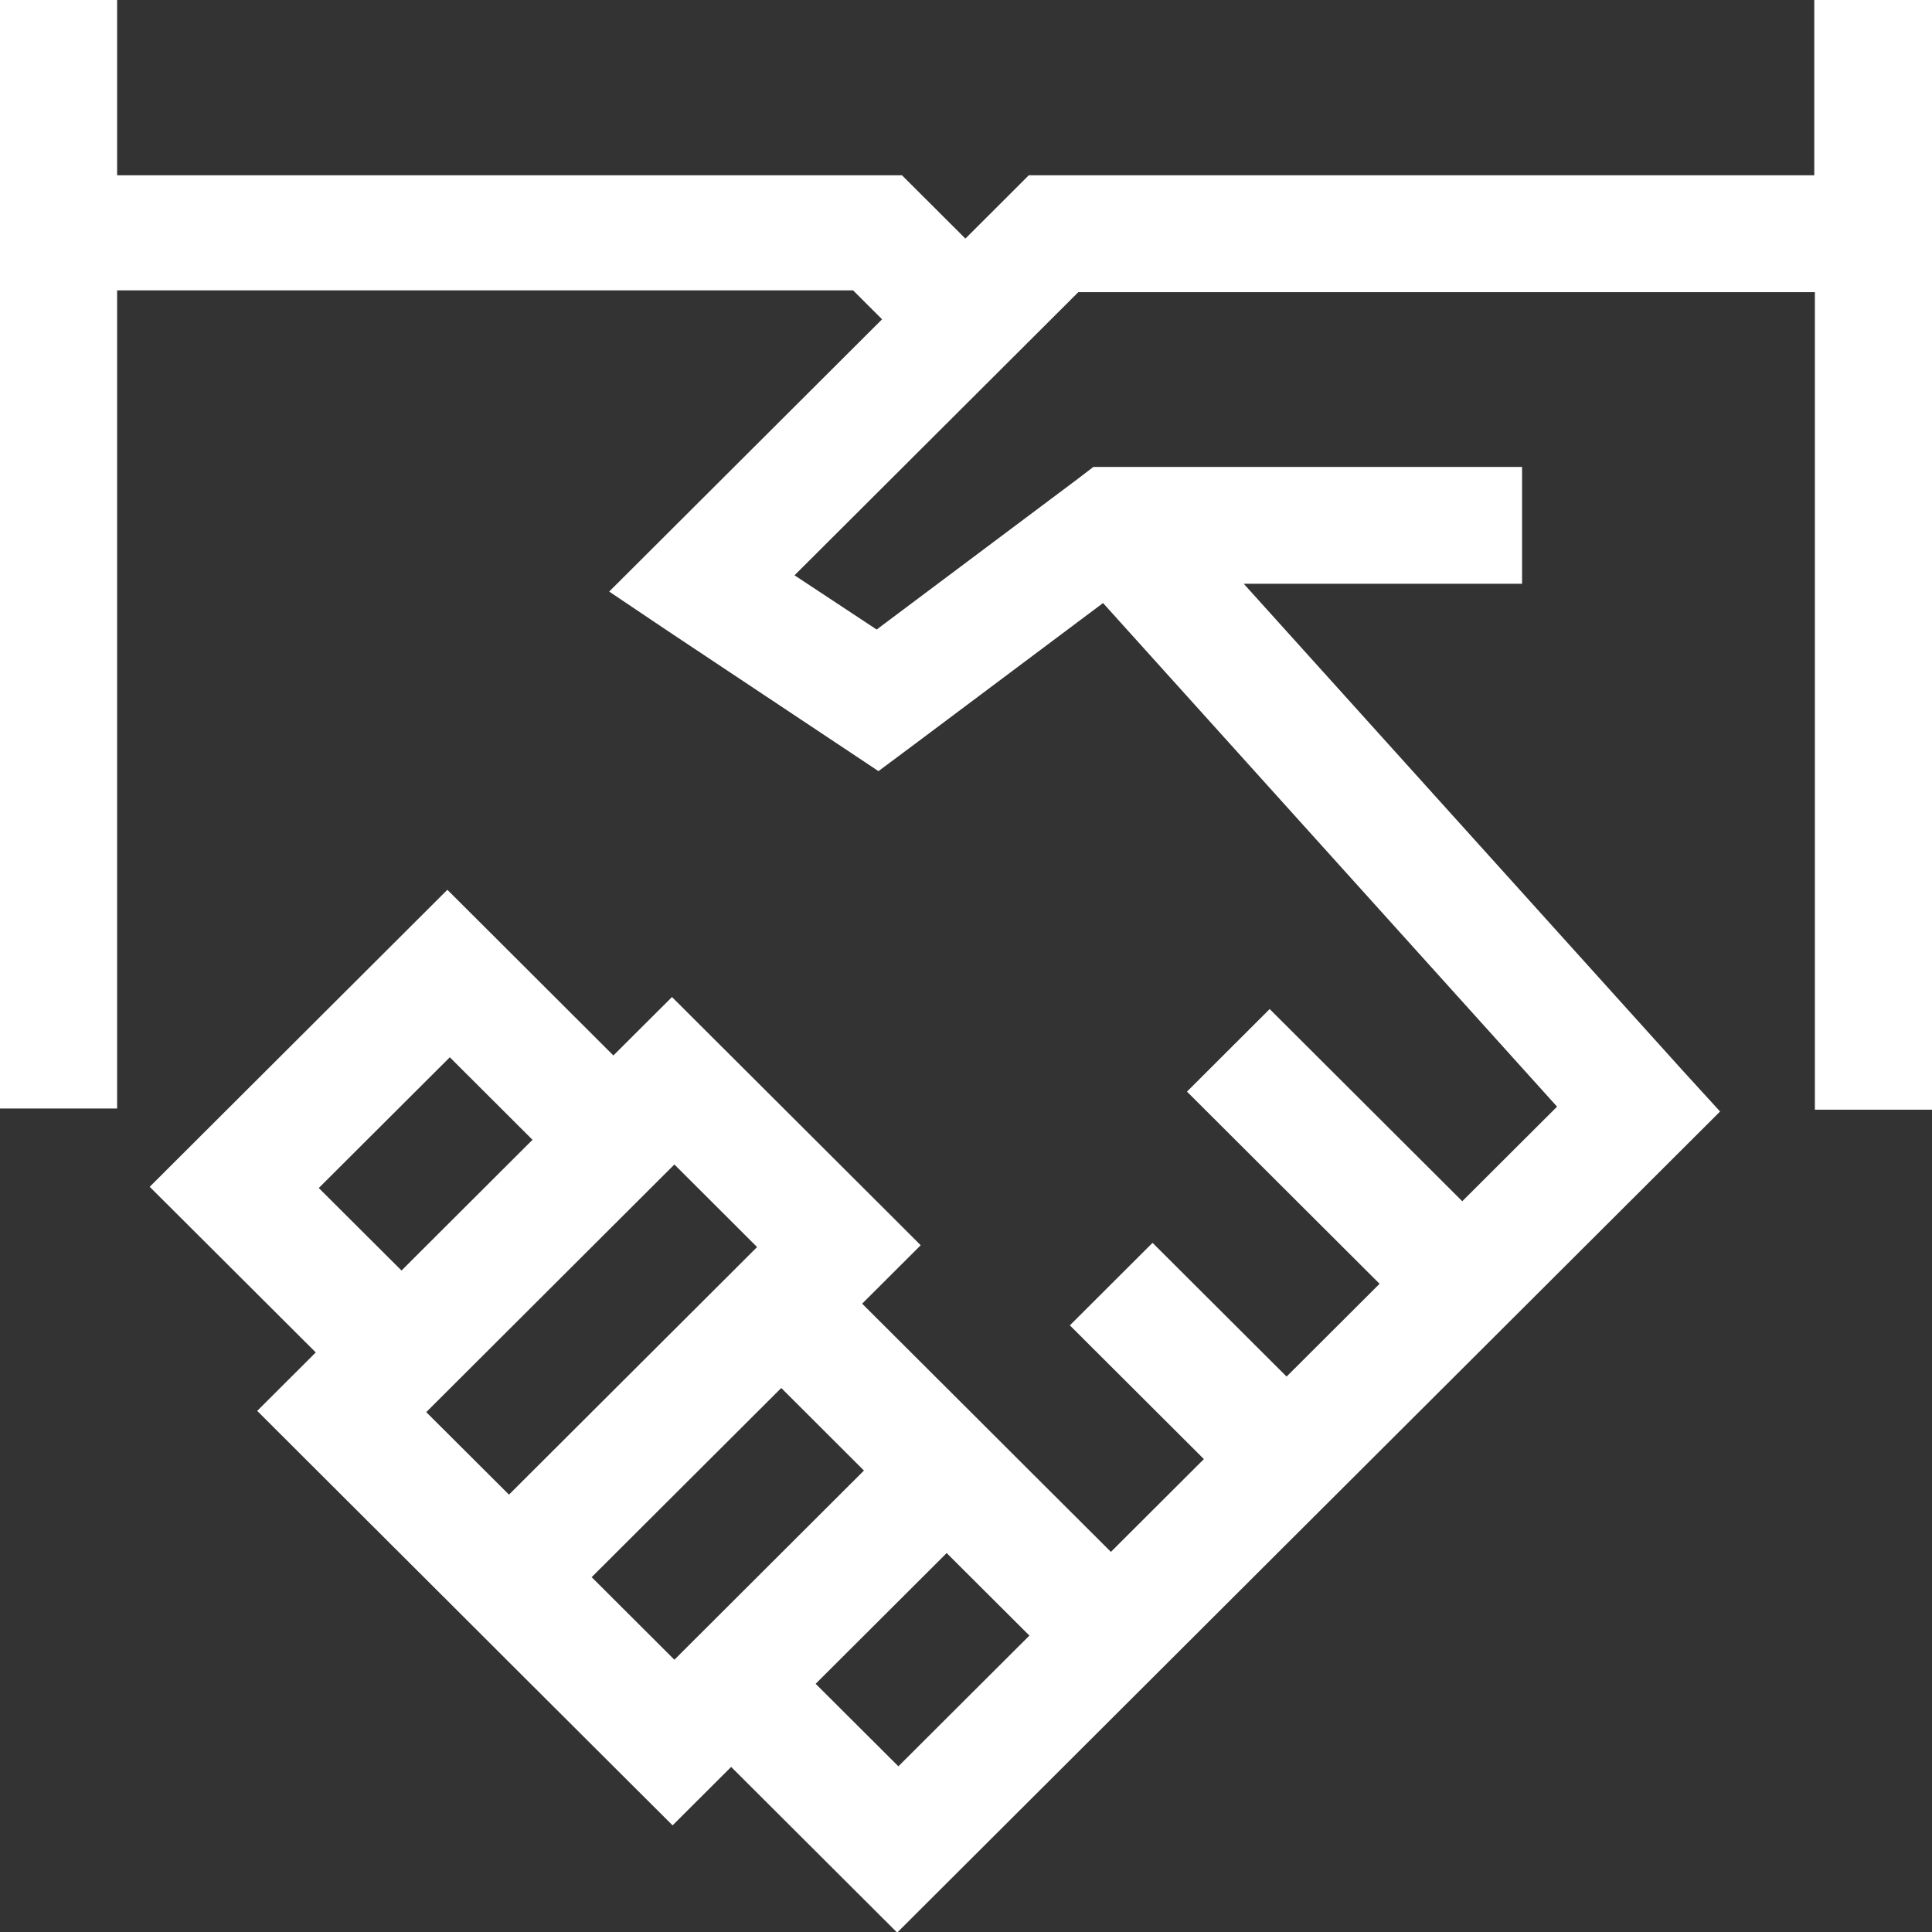 <?xml version="1.0" encoding="utf-8"?>
<svg xmlns="http://www.w3.org/2000/svg" fill="none" height="100%" overflow="visible" preserveAspectRatio="none" style="display: block;" viewBox="0 0 45 45" width="100%">
<rect x="0" y="0" width="45" height="45" fill="#333333" stroke="none"/>
<g clip-path="url(#clip0_0_1453)" id="Layer_1">
<path d="M23.977 38.096L22.05 36.174L18.998 39.219L20.925 41.141L23.977 38.096ZM45 0V25.847H42.272V6.805H25.116L18.506 13.4L20.419 14.663L25.102 11.155L25.467 10.875H35.452V13.597H28.969L39.192 24.934L40.064 25.889L39.15 26.801L36.028 29.916L35.058 30.884L31.936 33.999L30.966 34.967L29.995 35.935L27.83 38.096L26.859 39.065L21.867 44.046L20.897 45.014L19.927 44.046L17.03 41.155L16.636 41.548L15.666 42.516L14.695 41.548L11.798 38.658L10.828 37.689L9.858 36.721L6.961 33.831L5.991 32.862L6.961 31.894L7.355 31.501L4.458 28.611L3.487 27.643L4.458 26.674L9.45 21.693L10.42 20.725L11.391 21.693L14.287 24.584L14.681 24.191L15.652 23.223L16.622 24.191L20.475 28.035L21.445 29.004L20.475 29.972L20.081 30.365L22.008 32.287L22.978 33.255L23.948 34.224L25.875 36.146L28.041 33.985L24.919 30.87L26.845 28.948L29.967 32.063L32.133 29.902L27.647 25.426L29.573 23.503L34.059 27.979L36.267 25.776L25.692 14.046L21.234 17.385L20.461 17.961L19.659 17.427L15.567 14.705L14.189 13.779L15.37 12.601L20.545 7.437L19.87 6.763H2.728V25.819H0V0H2.728V4.083H21.009L21.403 4.476L22.486 5.557L23.569 4.476L23.962 4.083H42.258V0H44.986H45ZM12.403 26.548L10.477 24.626L7.425 27.671L9.352 29.593L12.403 26.548ZM17.634 29.046L15.708 27.123L15.314 27.516L10.322 32.498L9.928 32.891L11.855 34.813L17.241 29.439L17.634 29.046ZM20.123 34.252L18.197 32.329L13.781 36.735L15.708 38.658L16.102 38.265L20.123 34.252Z" fill="white" id="Vector"/>
</g>
<defs>
<clipPath id="clip0_0_1453">
<rect fill="white" height="45" width="45"/>
</clipPath>
</defs>
</svg>